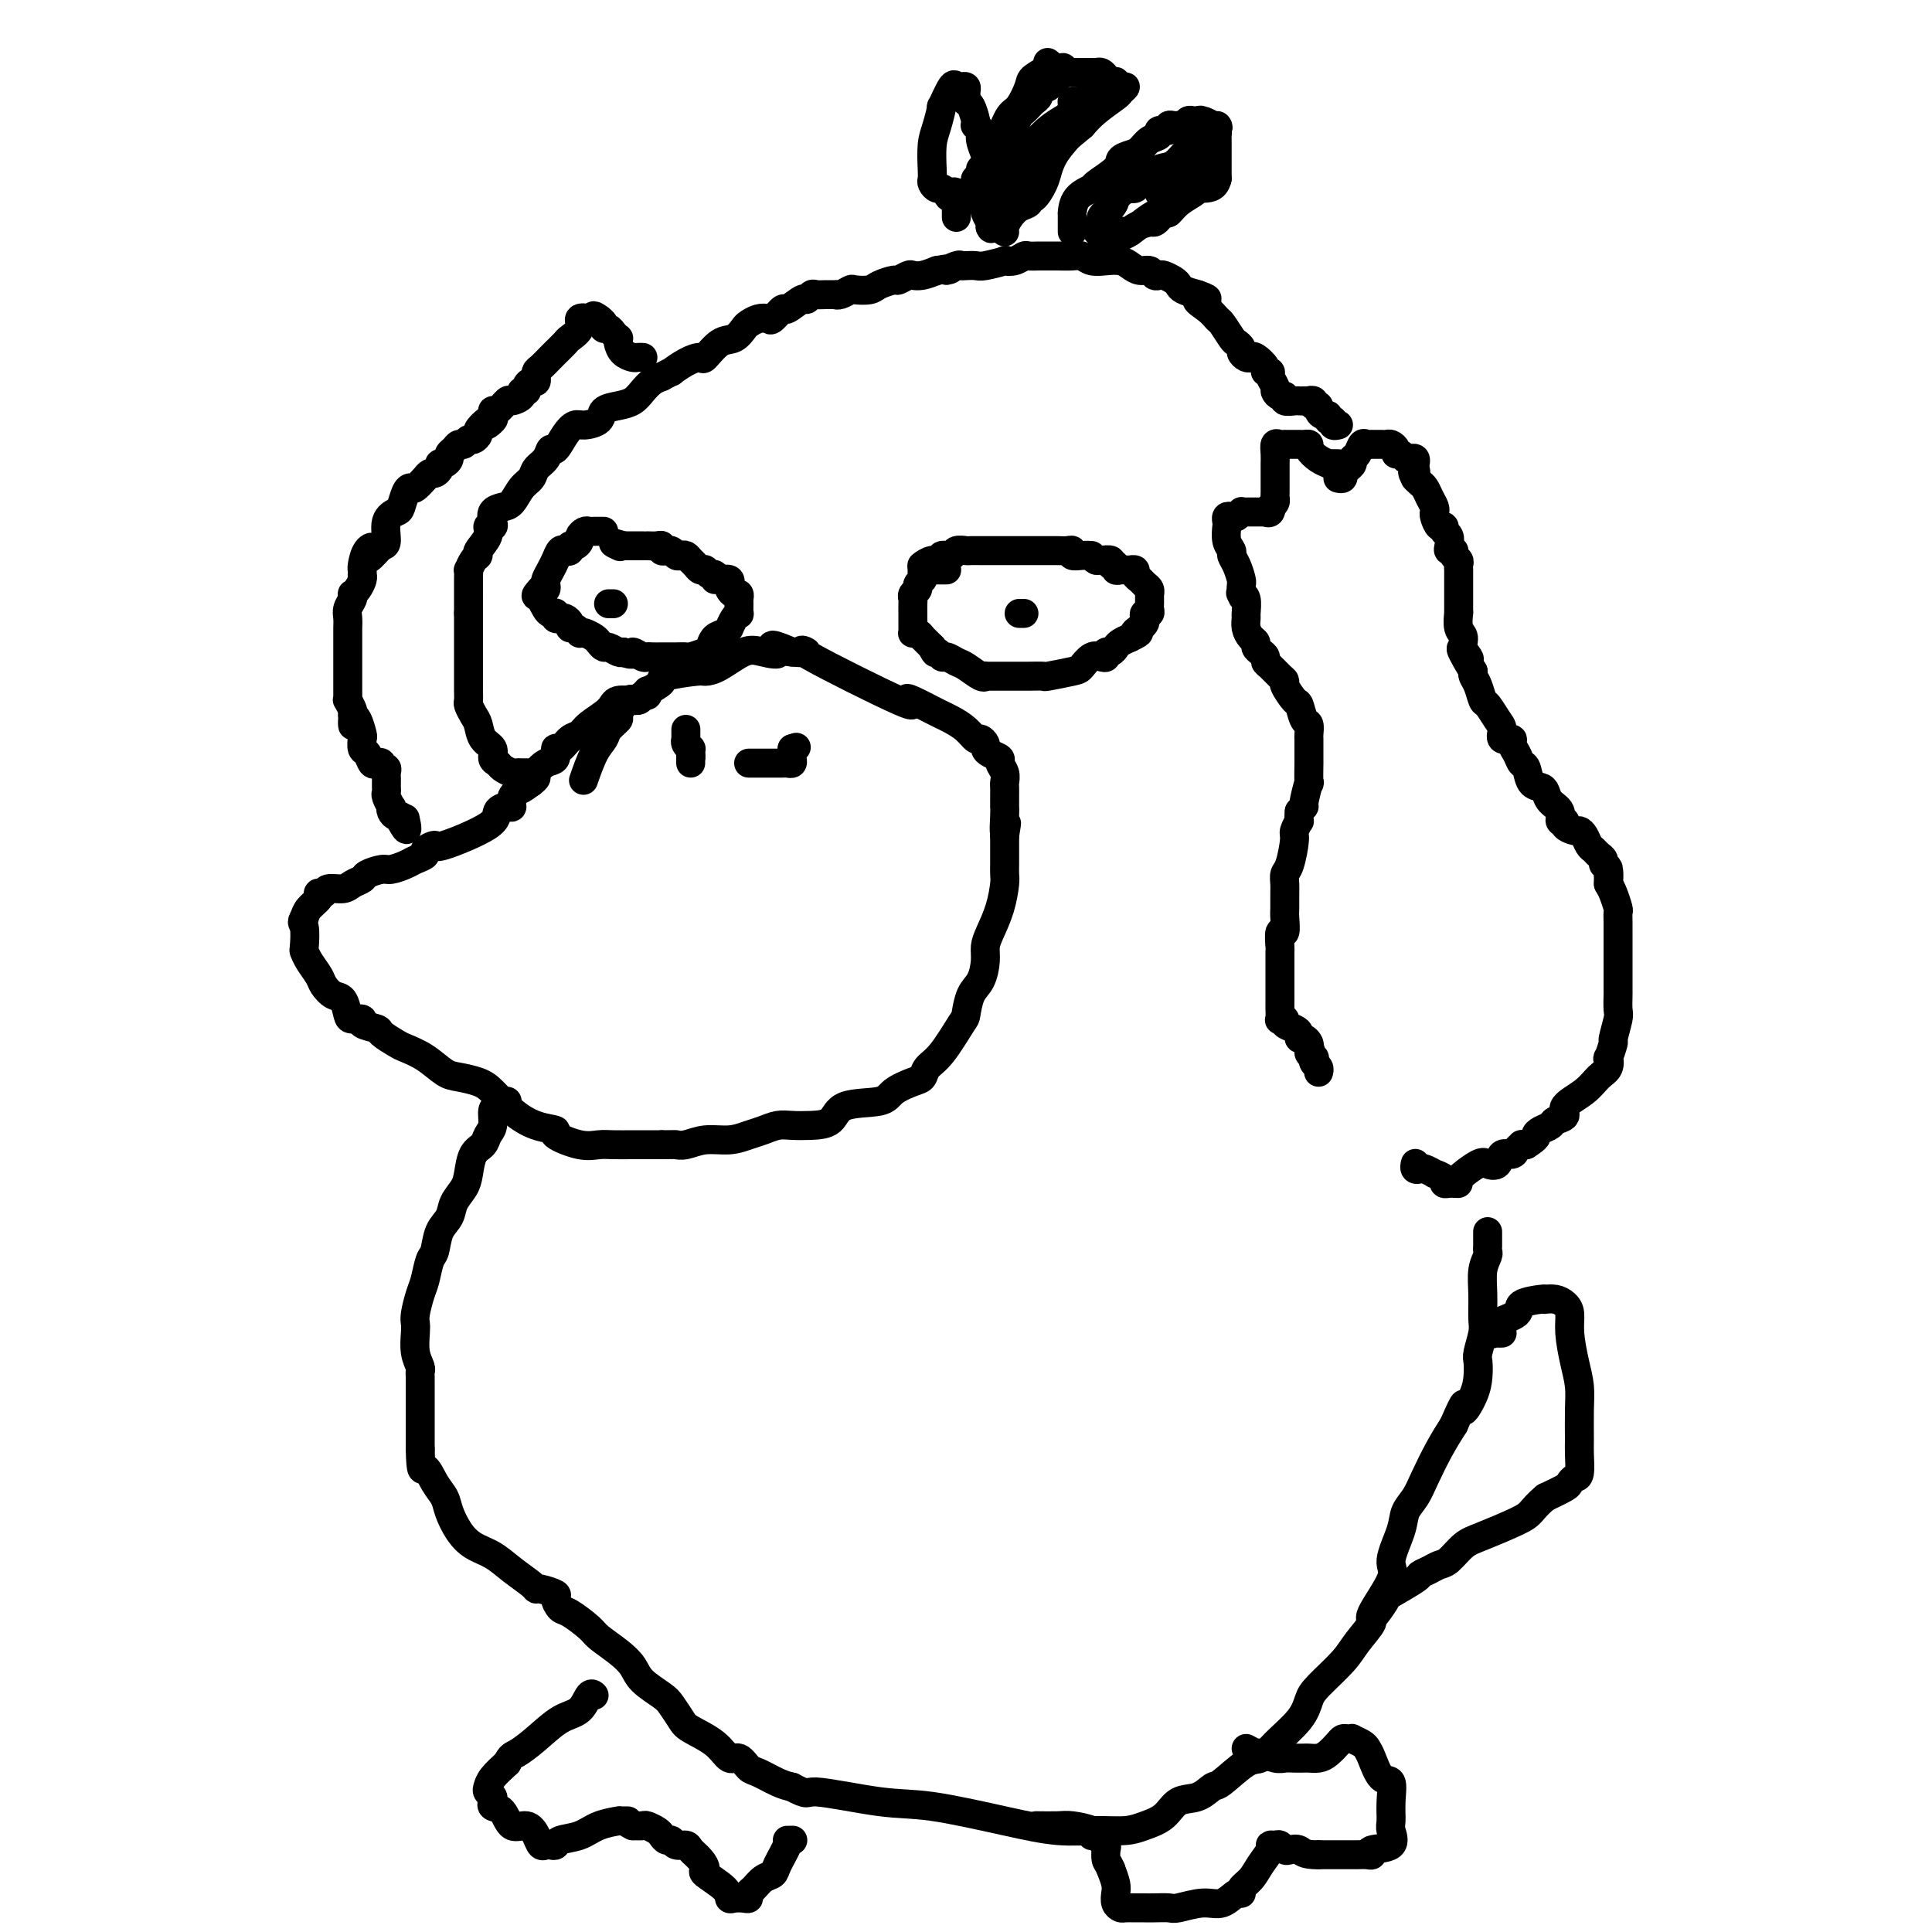 <svg viewBox='0 0 400 400' version='1.1' xmlns='http://www.w3.org/2000/svg' xmlns:xlink='http://www.w3.org/1999/xlink'><g fill='none' stroke='#000000' stroke-width='6' stroke-linecap='round' stroke-linejoin='round'><path d='M142,151c-0.001,0.311 -0.001,0.622 0,1c0.001,0.378 0.004,0.823 0,1c-0.004,0.177 -0.015,0.085 0,0c0.015,-0.085 0.057,-0.164 0,0c-0.057,0.164 -0.211,0.570 0,1c0.211,0.430 0.788,0.885 1,1c0.212,0.115 0.061,-0.110 0,0c-0.061,0.110 -0.030,0.555 0,1'/><path d='M143,156c0.155,1.016 0.041,1.056 0,1c-0.041,-0.056 -0.011,-0.207 0,0c0.011,0.207 0.003,0.774 0,1c-0.003,0.226 -0.002,0.113 0,0'/><path d='M155,158c0.651,-0.000 1.302,-0.000 2,0c0.698,0.000 1.444,0.000 2,0c0.556,-0.000 0.922,-0.000 1,0c0.078,0.000 -0.133,0.001 0,0c0.133,-0.001 0.610,-0.003 1,0c0.390,0.003 0.693,0.012 1,0c0.307,-0.012 0.618,-0.045 1,0c0.382,0.045 0.834,0.167 1,0c0.166,-0.167 0.045,-0.622 0,-1c-0.045,-0.378 -0.013,-0.679 0,-1c0.013,-0.321 0.006,-0.660 0,-1'/><path d='M164,155c1.500,-0.500 0.750,-0.250 0,0'/><path d='M196,118c-0.446,0.000 -0.893,0.000 -1,0c-0.107,-0.000 0.125,-0.001 0,0c-0.125,0.001 -0.608,0.003 -1,0c-0.392,-0.003 -0.692,-0.012 -1,0c-0.308,0.012 -0.622,0.045 -1,0c-0.378,-0.045 -0.818,-0.167 -1,0c-0.182,0.167 -0.105,0.622 0,1c0.105,0.378 0.238,0.679 0,1c-0.238,0.321 -0.848,0.662 -1,1c-0.152,0.338 0.156,0.673 0,1c-0.156,0.327 -0.774,0.647 -1,1c-0.226,0.353 -0.061,0.739 0,1c0.061,0.261 0.016,0.399 0,1c-0.016,0.601 -0.004,1.666 0,2c0.004,0.334 0.001,-0.065 0,0c-0.001,0.065 -0.001,0.592 0,1c0.001,0.408 0.003,0.697 0,1c-0.003,0.303 -0.011,0.621 0,1c0.011,0.379 0.041,0.819 0,1c-0.041,0.181 -0.152,0.104 0,0c0.152,-0.104 0.565,-0.235 1,0c0.435,0.235 0.890,0.836 1,1c0.110,0.164 -0.124,-0.110 0,0c0.124,0.110 0.607,0.603 1,1c0.393,0.397 0.697,0.699 1,1'/><path d='M193,134c0.794,1.864 0.778,1.023 1,1c0.222,-0.023 0.683,0.772 1,1c0.317,0.228 0.492,-0.111 1,0c0.508,0.111 1.351,0.671 2,1c0.649,0.329 1.105,0.428 2,1c0.895,0.572 2.229,1.617 3,2c0.771,0.383 0.979,0.103 1,0c0.021,-0.103 -0.146,-0.027 0,0c0.146,0.027 0.606,0.007 1,0c0.394,-0.007 0.723,-0.002 1,0c0.277,0.002 0.502,0.000 1,0c0.498,-0.000 1.267,0.001 2,0c0.733,-0.001 1.429,-0.004 2,0c0.571,0.004 1.017,0.013 2,0c0.983,-0.013 2.504,-0.049 3,0c0.496,0.049 -0.032,0.185 1,0c1.032,-0.185 3.626,-0.689 5,-1c1.374,-0.311 1.530,-0.427 2,-1c0.470,-0.573 1.253,-1.603 2,-2c0.747,-0.397 1.457,-0.162 2,0c0.543,0.162 0.918,0.251 1,0c0.082,-0.251 -0.130,-0.841 0,-1c0.130,-0.159 0.602,0.112 1,0c0.398,-0.112 0.723,-0.607 1,-1c0.277,-0.393 0.508,-0.684 1,-1c0.492,-0.316 1.246,-0.658 2,-1'/><path d='M234,132c2.966,-1.417 1.382,-0.958 1,-1c-0.382,-0.042 0.437,-0.585 1,-1c0.563,-0.415 0.869,-0.703 1,-1c0.131,-0.297 0.088,-0.605 0,-1c-0.088,-0.395 -0.220,-0.879 0,-1c0.220,-0.121 0.791,0.121 1,0c0.209,-0.121 0.056,-0.606 0,-1c-0.056,-0.394 -0.014,-0.697 0,-1c0.014,-0.303 0.001,-0.606 0,-1c-0.001,-0.394 0.011,-0.879 0,-1c-0.011,-0.121 -0.046,0.123 0,0c0.046,-0.123 0.171,-0.611 0,-1c-0.171,-0.389 -0.638,-0.679 -1,-1c-0.362,-0.321 -0.618,-0.675 -1,-1c-0.382,-0.325 -0.890,-0.623 -1,-1c-0.110,-0.377 0.178,-0.833 0,-1c-0.178,-0.167 -0.822,-0.044 -1,0c-0.178,0.044 0.111,0.008 0,0c-0.111,-0.008 -0.623,0.013 -1,0c-0.377,-0.013 -0.621,-0.060 -1,0c-0.379,0.060 -0.893,0.226 -1,0c-0.107,-0.226 0.192,-0.845 0,-1c-0.192,-0.155 -0.876,0.154 -1,0c-0.124,-0.154 0.313,-0.772 0,-1c-0.313,-0.228 -1.375,-0.065 -2,0c-0.625,0.065 -0.812,0.033 -1,0'/><path d='M227,116c-1.685,-0.996 -0.899,-0.985 -1,-1c-0.101,-0.015 -1.091,-0.057 -2,0c-0.909,0.057 -1.738,0.211 -2,0c-0.262,-0.211 0.043,-0.789 0,-1c-0.043,-0.211 -0.434,-0.057 -1,0c-0.566,0.057 -1.306,0.015 -2,0c-0.694,-0.015 -1.341,-0.004 -2,0c-0.659,0.004 -1.328,0.001 -2,0c-0.672,-0.001 -1.345,-0.000 -2,0c-0.655,0.000 -1.292,0.000 -2,0c-0.708,-0.000 -1.488,0.000 -2,0c-0.512,-0.000 -0.757,-0.000 -1,0c-0.243,0.000 -0.484,0.000 -1,0c-0.516,-0.000 -1.308,-0.001 -2,0c-0.692,0.001 -1.283,0.004 -2,0c-0.717,-0.004 -1.559,-0.016 -2,0c-0.441,0.016 -0.481,0.061 -1,0c-0.519,-0.061 -1.518,-0.228 -2,0c-0.482,0.228 -0.448,0.849 -1,1c-0.552,0.151 -1.689,-0.170 -2,0c-0.311,0.170 0.204,0.830 0,1c-0.204,0.170 -1.127,-0.150 -2,0c-0.873,0.150 -1.697,0.771 -2,1c-0.303,0.229 -0.087,0.065 0,0c0.087,-0.065 0.043,-0.033 0,0'/><path d='M211,127c0.417,0.000 0.833,0.000 1,0c0.167,0.000 0.083,0.000 0,0'/><path d='M125,110c-0.446,-0.000 -0.893,-0.001 -1,0c-0.107,0.001 0.125,0.003 0,0c-0.125,-0.003 -0.607,-0.012 -1,0c-0.393,0.012 -0.696,0.046 -1,0c-0.304,-0.046 -0.607,-0.171 -1,0c-0.393,0.171 -0.875,0.638 -1,1c-0.125,0.362 0.107,0.619 0,1c-0.107,0.381 -0.553,0.885 -1,1c-0.447,0.115 -0.893,-0.159 -1,0c-0.107,0.159 0.126,0.752 0,1c-0.126,0.248 -0.612,0.150 -1,0c-0.388,-0.150 -0.679,-0.353 -1,0c-0.321,0.353 -0.674,1.261 -1,2c-0.326,0.739 -0.626,1.308 -1,2c-0.374,0.692 -0.822,1.505 -1,2c-0.178,0.495 -0.086,0.672 0,1c0.086,0.328 0.168,0.808 0,1c-0.168,0.192 -0.584,0.096 -1,0'/><path d='M112,122c-2.015,2.092 -0.551,1.321 0,1c0.551,-0.321 0.190,-0.191 0,0c-0.190,0.191 -0.209,0.444 0,1c0.209,0.556 0.645,1.416 1,2c0.355,0.584 0.630,0.892 1,1c0.370,0.108 0.834,0.015 1,0c0.166,-0.015 0.033,0.048 0,0c-0.033,-0.048 0.034,-0.206 0,0c-0.034,0.206 -0.167,0.777 0,1c0.167,0.223 0.636,0.097 1,0c0.364,-0.097 0.623,-0.166 1,0c0.377,0.166 0.871,0.566 1,1c0.129,0.434 -0.107,0.900 0,1c0.107,0.100 0.557,-0.166 1,0c0.443,0.166 0.878,0.765 1,1c0.122,0.235 -0.069,0.105 0,0c0.069,-0.105 0.399,-0.187 1,0c0.601,0.187 1.474,0.642 2,1c0.526,0.358 0.704,0.618 1,1c0.296,0.382 0.708,0.886 1,1c0.292,0.114 0.463,-0.162 1,0c0.537,0.162 1.439,0.760 2,1c0.561,0.240 0.780,0.120 1,0'/><path d='M129,135c2.511,1.022 1.790,0.078 2,0c0.210,-0.078 1.351,0.711 2,1c0.649,0.289 0.806,0.077 1,0c0.194,-0.077 0.423,-0.021 1,0c0.577,0.021 1.500,0.006 2,0c0.500,-0.006 0.575,-0.005 1,0c0.425,0.005 1.199,0.013 2,0c0.801,-0.013 1.628,-0.049 2,0c0.372,0.049 0.288,0.182 1,0c0.712,-0.182 2.219,-0.680 3,-1c0.781,-0.320 0.835,-0.462 1,-1c0.165,-0.538 0.439,-1.471 1,-2c0.561,-0.529 1.408,-0.654 2,-1c0.592,-0.346 0.929,-0.914 1,-1c0.071,-0.086 -0.125,0.310 0,0c0.125,-0.310 0.569,-1.326 1,-2c0.431,-0.674 0.848,-1.008 1,-1c0.152,0.008 0.038,0.357 0,0c-0.038,-0.357 0.000,-1.419 0,-2c-0.000,-0.581 -0.039,-0.680 0,-1c0.039,-0.320 0.156,-0.860 0,-1c-0.156,-0.140 -0.583,0.120 -1,0c-0.417,-0.120 -0.823,-0.620 -1,-1c-0.177,-0.380 -0.125,-0.641 0,-1c0.125,-0.359 0.321,-0.817 0,-1c-0.321,-0.183 -1.161,-0.092 -2,0'/><path d='M149,120c-0.857,-1.018 -1.000,-0.062 -1,0c0.000,0.062 0.145,-0.768 0,-1c-0.145,-0.232 -0.578,0.135 -1,0c-0.422,-0.135 -0.834,-0.771 -1,-1c-0.166,-0.229 -0.086,-0.050 0,0c0.086,0.050 0.178,-0.029 0,0c-0.178,0.029 -0.625,0.165 -1,0c-0.375,-0.165 -0.678,-0.632 -1,-1c-0.322,-0.368 -0.663,-0.638 -1,-1c-0.337,-0.362 -0.669,-0.815 -1,-1c-0.331,-0.185 -0.662,-0.102 -1,0c-0.338,0.102 -0.683,0.225 -1,0c-0.317,-0.225 -0.606,-0.796 -1,-1c-0.394,-0.204 -0.892,-0.041 -1,0c-0.108,0.041 0.175,-0.042 0,0c-0.175,0.042 -0.808,0.207 -1,0c-0.192,-0.207 0.055,-0.788 0,-1c-0.055,-0.212 -0.414,-0.057 -1,0c-0.586,0.057 -1.400,0.015 -2,0c-0.600,-0.015 -0.987,-0.004 -1,0c-0.013,0.004 0.347,0.001 0,0c-0.347,-0.001 -1.401,-0.000 -2,0c-0.599,0.000 -0.743,0.000 -1,0c-0.257,-0.000 -0.629,-0.000 -1,0'/><path d='M129,113c-3.333,-1.089 -1.667,-0.311 -1,0c0.667,0.311 0.333,0.156 0,0'/><path d='M126,125c0.417,0.000 0.833,0.000 1,0c0.167,0.000 0.083,0.000 0,0'/><path d='M133,74c0.097,0.004 0.194,0.009 0,0c-0.194,-0.009 -0.679,-0.031 -1,0c-0.321,0.031 -0.477,0.114 -1,0c-0.523,-0.114 -1.411,-0.426 -2,-1c-0.589,-0.574 -0.878,-1.412 -1,-2c-0.122,-0.588 -0.075,-0.927 0,-1c0.075,-0.073 0.179,0.121 0,0c-0.179,-0.121 -0.640,-0.558 -1,-1c-0.360,-0.442 -0.618,-0.889 -1,-1c-0.382,-0.111 -0.887,0.114 -1,0c-0.113,-0.114 0.166,-0.567 0,-1c-0.166,-0.433 -0.775,-0.847 -1,-1c-0.225,-0.153 -0.064,-0.044 0,0c0.064,0.044 0.032,0.022 0,0'/><path d='M124,66c-1.593,-1.244 -1.075,-0.354 -1,0c0.075,0.354 -0.293,0.174 -1,0c-0.707,-0.174 -1.751,-0.341 -2,0c-0.249,0.341 0.299,1.189 0,2c-0.299,0.811 -1.446,1.583 -2,2c-0.554,0.417 -0.516,0.479 -1,1c-0.484,0.521 -1.488,1.503 -2,2c-0.512,0.497 -0.530,0.510 -1,1c-0.470,0.490 -1.393,1.456 -2,2c-0.607,0.544 -0.897,0.667 -1,1c-0.103,0.333 -0.018,0.877 0,1c0.018,0.123 -0.033,-0.173 0,0c0.033,0.173 0.148,0.816 0,1c-0.148,0.184 -0.560,-0.092 -1,0c-0.440,0.092 -0.910,0.551 -1,1c-0.090,0.449 0.198,0.889 0,1c-0.198,0.111 -0.883,-0.106 -1,0c-0.117,0.106 0.333,0.535 0,1c-0.333,0.465 -1.448,0.965 -2,1c-0.552,0.035 -0.540,-0.397 -1,0c-0.460,0.397 -1.391,1.622 -2,2c-0.609,0.378 -0.895,-0.090 -1,0c-0.105,0.090 -0.030,0.740 0,1c0.030,0.260 0.015,0.130 0,0'/><path d='M102,86c-2.757,3.350 -0.651,1.725 0,1c0.651,-0.725 -0.154,-0.549 -1,0c-0.846,0.549 -1.732,1.472 -2,2c-0.268,0.528 0.083,0.663 0,1c-0.083,0.337 -0.599,0.878 -1,1c-0.401,0.122 -0.686,-0.174 -1,0c-0.314,0.174 -0.658,0.820 -1,1c-0.342,0.180 -0.683,-0.105 -1,0c-0.317,0.105 -0.611,0.602 -1,1c-0.389,0.398 -0.874,0.698 -1,1c-0.126,0.302 0.107,0.607 0,1c-0.107,0.393 -0.553,0.875 -1,1c-0.447,0.125 -0.895,-0.106 -1,0c-0.105,0.106 0.131,0.548 0,1c-0.131,0.452 -0.630,0.913 -1,1c-0.370,0.087 -0.610,-0.201 -1,0c-0.390,0.201 -0.931,0.892 -1,1c-0.069,0.108 0.332,-0.367 0,0c-0.332,0.367 -1.397,1.575 -2,2c-0.603,0.425 -0.744,0.065 -1,0c-0.256,-0.065 -0.628,0.165 -1,1c-0.372,0.835 -0.743,2.276 -1,3c-0.257,0.724 -0.399,0.730 -1,1c-0.601,0.270 -1.662,0.803 -2,2c-0.338,1.197 0.046,3.056 0,4c-0.046,0.944 -0.523,0.972 -1,1'/><path d='M79,113c-3.967,4.448 -2.383,2.066 -2,1c0.383,-1.066 -0.433,-0.818 -1,0c-0.567,0.818 -0.884,2.204 -1,3c-0.116,0.796 -0.030,1.000 0,1c0.030,0.000 0.005,-0.204 0,0c-0.005,0.204 0.009,0.815 0,1c-0.009,0.185 -0.041,-0.056 0,0c0.041,0.056 0.156,0.410 0,1c-0.156,0.590 -0.581,1.418 -1,2c-0.419,0.582 -0.830,0.918 -1,1c-0.170,0.082 -0.098,-0.091 0,0c0.098,0.091 0.222,0.445 0,1c-0.222,0.555 -0.792,1.311 -1,2c-0.208,0.689 -0.056,1.311 0,2c0.056,0.689 0.015,1.445 0,2c-0.015,0.555 -0.004,0.908 0,1c0.004,0.092 0.001,-0.078 0,0c-0.001,0.078 -0.000,0.405 0,1c0.000,0.595 0.000,1.460 0,2c-0.000,0.540 -0.000,0.757 0,1c0.000,0.243 0.000,0.513 0,1c-0.000,0.487 0.000,1.190 0,2c-0.000,0.810 -0.000,1.726 0,2c0.000,0.274 0.000,-0.094 0,0c-0.000,0.094 -0.001,0.650 0,1c0.001,0.350 0.004,0.493 0,1c-0.004,0.507 -0.015,1.379 0,2c0.015,0.621 0.056,0.991 0,1c-0.056,0.009 -0.207,-0.344 0,0c0.207,0.344 0.774,1.384 1,2c0.226,0.616 0.113,0.808 0,1'/><path d='M73,148c0.110,3.677 -0.115,1.868 0,1c0.115,-0.868 0.570,-0.795 1,0c0.430,0.795 0.836,2.311 1,3c0.164,0.689 0.085,0.549 0,1c-0.085,0.451 -0.176,1.493 0,2c0.176,0.507 0.621,0.480 1,1c0.379,0.520 0.694,1.589 1,2c0.306,0.411 0.604,0.166 1,0c0.396,-0.166 0.891,-0.252 1,0c0.109,0.252 -0.167,0.842 0,1c0.167,0.158 0.777,-0.116 1,0c0.223,0.116 0.060,0.622 0,1c-0.060,0.378 -0.016,0.626 0,1c0.016,0.374 0.003,0.872 0,1c-0.003,0.128 0.003,-0.116 0,0c-0.003,0.116 -0.015,0.591 0,1c0.015,0.409 0.056,0.753 0,1c-0.056,0.247 -0.208,0.396 0,1c0.208,0.604 0.778,1.664 1,2c0.222,0.336 0.098,-0.051 0,0c-0.098,0.051 -0.171,0.539 0,1c0.171,0.461 0.584,0.893 1,1c0.416,0.107 0.833,-0.112 1,0c0.167,0.112 0.083,0.556 0,1'/><path d='M83,170c1.774,3.419 1.207,0.968 1,0c-0.207,-0.968 -0.056,-0.453 0,0c0.056,0.453 0.016,0.844 0,1c-0.016,0.156 -0.008,0.078 0,0'/><path d='M110,160c-0.748,0.006 -1.495,0.013 -2,0c-0.505,-0.013 -0.766,-0.044 -1,0c-0.234,0.044 -0.439,0.163 -1,0c-0.561,-0.163 -1.478,-0.609 -2,-1c-0.522,-0.391 -0.651,-0.727 -1,-1c-0.349,-0.273 -0.919,-0.481 -1,-1c-0.081,-0.519 0.328,-1.347 0,-2c-0.328,-0.653 -1.394,-1.130 -2,-2c-0.606,-0.870 -0.751,-2.134 -1,-3c-0.249,-0.866 -0.603,-1.335 -1,-2c-0.397,-0.665 -0.839,-1.526 -1,-2c-0.161,-0.474 -0.043,-0.561 0,-1c0.043,-0.439 0.012,-1.230 0,-2c-0.012,-0.770 -0.003,-1.521 0,-2c0.003,-0.479 0.001,-0.688 0,-1c-0.001,-0.312 -0.000,-0.727 0,-1c0.000,-0.273 0.000,-0.405 0,-1c-0.000,-0.595 -0.000,-1.655 0,-2c0.000,-0.345 0.000,0.025 0,0c-0.000,-0.025 -0.000,-0.444 0,-1c0.000,-0.556 0.000,-1.248 0,-2c-0.000,-0.752 -0.000,-1.562 0,-2c0.000,-0.438 0.000,-0.502 0,-1c-0.000,-0.498 -0.000,-1.428 0,-2c0.000,-0.572 0.000,-0.786 0,-1'/><path d='M97,127c-0.000,-3.598 -0.001,-3.092 0,-3c0.001,0.092 0.003,-0.231 0,-1c-0.003,-0.769 -0.011,-1.985 0,-3c0.011,-1.015 0.039,-1.828 0,-2c-0.039,-0.172 -0.146,0.299 0,0c0.146,-0.299 0.546,-1.366 1,-2c0.454,-0.634 0.962,-0.835 1,-1c0.038,-0.165 -0.396,-0.295 0,-1c0.396,-0.705 1.621,-1.985 2,-3c0.379,-1.015 -0.089,-1.764 0,-2c0.089,-0.236 0.734,0.041 1,0c0.266,-0.041 0.154,-0.399 0,-1c-0.154,-0.601 -0.350,-1.445 0,-2c0.350,-0.555 1.244,-0.820 2,-1c0.756,-0.180 1.372,-0.274 2,-1c0.628,-0.726 1.268,-2.084 2,-3c0.732,-0.916 1.557,-1.392 2,-2c0.443,-0.608 0.503,-1.349 1,-2c0.497,-0.651 1.432,-1.212 2,-2c0.568,-0.788 0.770,-1.804 1,-2c0.230,-0.196 0.489,0.429 1,0c0.511,-0.429 1.273,-1.911 2,-3c0.727,-1.089 1.419,-1.783 2,-2c0.581,-0.217 1.051,0.045 2,0c0.949,-0.045 2.376,-0.396 3,-1c0.624,-0.604 0.446,-1.461 1,-2c0.554,-0.539 1.839,-0.760 3,-1c1.161,-0.240 2.198,-0.497 3,-1c0.802,-0.503 1.370,-1.251 2,-2c0.630,-0.749 1.323,-1.500 2,-2c0.677,-0.500 1.339,-0.750 2,-1'/><path d='M137,78c3.103,-1.672 1.859,-0.851 2,-1c0.141,-0.149 1.665,-1.268 3,-2c1.335,-0.732 2.480,-1.079 3,-1c0.520,0.079 0.415,0.582 1,0c0.585,-0.582 1.861,-2.251 3,-3c1.139,-0.749 2.140,-0.580 3,-1c0.860,-0.420 1.577,-1.431 2,-2c0.423,-0.569 0.551,-0.696 1,-1c0.449,-0.304 1.217,-0.783 2,-1c0.783,-0.217 1.579,-0.171 2,0c0.421,0.171 0.466,0.467 1,0c0.534,-0.467 1.558,-1.698 2,-2c0.442,-0.302 0.303,0.326 1,0c0.697,-0.326 2.231,-1.604 3,-2c0.769,-0.396 0.774,0.090 1,0c0.226,-0.090 0.673,-0.756 1,-1c0.327,-0.244 0.534,-0.064 1,0c0.466,0.064 1.190,0.013 2,0c0.810,-0.013 1.707,0.010 2,0c0.293,-0.010 -0.016,-0.055 0,0c0.016,0.055 0.359,0.208 1,0c0.641,-0.208 1.580,-0.778 2,-1c0.420,-0.222 0.321,-0.097 1,0c0.679,0.097 2.136,0.166 3,0c0.864,-0.166 1.134,-0.566 2,-1c0.866,-0.434 2.328,-0.900 3,-1c0.672,-0.100 0.553,0.167 1,0c0.447,-0.167 1.460,-0.766 2,-1c0.540,-0.234 0.607,-0.101 1,0c0.393,0.101 1.112,0.172 2,0c0.888,-0.172 1.944,-0.586 3,-1'/><path d='M194,56c4.677,-0.868 2.370,-0.037 2,0c-0.370,0.037 1.197,-0.721 2,-1c0.803,-0.279 0.844,-0.078 1,0c0.156,0.078 0.429,0.035 1,0c0.571,-0.035 1.441,-0.061 2,0c0.559,0.061 0.808,0.209 2,0c1.192,-0.209 3.326,-0.774 4,-1c0.674,-0.226 -0.114,-0.113 0,0c0.114,0.113 1.130,0.226 2,0c0.870,-0.226 1.595,-0.793 2,-1c0.405,-0.207 0.492,-0.056 1,0c0.508,0.056 1.438,0.015 2,0c0.562,-0.015 0.755,-0.005 1,0c0.245,0.005 0.540,0.005 1,0c0.460,-0.005 1.085,-0.015 2,0c0.915,0.015 2.122,0.056 3,0c0.878,-0.056 1.429,-0.208 2,0c0.571,0.208 1.164,0.778 2,1c0.836,0.222 1.915,0.097 3,0c1.085,-0.097 2.174,-0.166 3,0c0.826,0.166 1.387,0.566 2,1c0.613,0.434 1.276,0.900 2,1c0.724,0.100 1.507,-0.166 2,0c0.493,0.166 0.696,0.766 1,1c0.304,0.234 0.710,0.104 1,0c0.290,-0.104 0.464,-0.183 1,0c0.536,0.183 1.432,0.626 2,1c0.568,0.374 0.807,0.678 1,1c0.193,0.322 0.341,0.664 1,1c0.659,0.336 1.830,0.668 3,1'/><path d='M248,61c3.931,1.374 0.759,0.810 0,1c-0.759,0.190 0.896,1.136 2,2c1.104,0.864 1.659,1.646 2,2c0.341,0.354 0.469,0.280 1,1c0.531,0.720 1.466,2.235 2,3c0.534,0.765 0.668,0.780 1,1c0.332,0.220 0.861,0.646 1,1c0.139,0.354 -0.113,0.637 0,1c0.113,0.363 0.589,0.805 1,1c0.411,0.195 0.755,0.143 1,0c0.245,-0.143 0.390,-0.376 1,0c0.610,0.376 1.684,1.361 2,2c0.316,0.639 -0.126,0.930 0,1c0.126,0.070 0.821,-0.082 1,0c0.179,0.082 -0.158,0.399 0,1c0.158,0.601 0.811,1.485 1,2c0.189,0.515 -0.086,0.660 0,1c0.086,0.340 0.534,0.876 1,1c0.466,0.124 0.951,-0.163 1,0c0.049,0.163 -0.338,0.776 0,1c0.338,0.224 1.400,0.060 2,0c0.600,-0.060 0.739,-0.016 1,0c0.261,0.016 0.646,0.005 1,0c0.354,-0.005 0.677,-0.002 1,0'/><path d='M271,83c0.708,0.172 -0.021,0.101 0,0c0.021,-0.101 0.793,-0.233 1,0c0.207,0.233 -0.151,0.832 0,1c0.151,0.168 0.810,-0.095 1,0c0.190,0.095 -0.089,0.546 0,1c0.089,0.454 0.545,0.910 1,1c0.455,0.090 0.910,-0.186 1,0c0.090,0.186 -0.186,0.834 0,1c0.186,0.166 0.833,-0.151 1,0c0.167,0.151 -0.147,0.772 0,1c0.147,0.228 0.756,0.065 1,0c0.244,-0.065 0.122,-0.033 0,0'/><path d='M277,96c-0.298,0.004 -0.595,0.009 -1,0c-0.405,-0.009 -0.917,-0.031 -1,0c-0.083,0.031 0.262,0.113 0,0c-0.262,-0.113 -1.131,-0.423 -2,-1c-0.869,-0.577 -1.739,-1.423 -2,-2c-0.261,-0.577 0.085,-0.887 0,-1c-0.085,-0.113 -0.601,-0.030 -1,0c-0.399,0.030 -0.681,0.008 -1,0c-0.319,-0.008 -0.677,-0.002 -1,0c-0.323,0.002 -0.612,-0.001 -1,0c-0.388,0.001 -0.874,0.006 -1,0c-0.126,-0.006 0.110,-0.022 0,0c-0.110,0.022 -0.565,0.084 -1,0c-0.435,-0.084 -0.849,-0.313 -1,0c-0.151,0.313 -0.041,1.169 0,2c0.041,0.831 0.011,1.637 0,2c-0.011,0.363 -0.003,0.282 0,1c0.003,0.718 0.002,2.234 0,3c-0.002,0.766 -0.003,0.783 0,1c0.003,0.217 0.011,0.636 0,1c-0.011,0.364 -0.041,0.675 0,1c0.041,0.325 0.155,0.664 0,1c-0.155,0.336 -0.577,0.668 -1,1'/><path d='M263,105c-0.327,1.950 -0.143,0.326 0,0c0.143,-0.326 0.247,0.645 0,1c-0.247,0.355 -0.843,0.095 -1,0c-0.157,-0.095 0.126,-0.025 0,0c-0.126,0.025 -0.660,0.006 -1,0c-0.340,-0.006 -0.486,0.002 -1,0c-0.514,-0.002 -1.394,-0.014 -2,0c-0.606,0.014 -0.937,0.055 -1,0c-0.063,-0.055 0.141,-0.208 0,0c-0.141,0.208 -0.626,0.775 -1,1c-0.374,0.225 -0.637,0.108 -1,0c-0.363,-0.108 -0.825,-0.208 -1,0c-0.175,0.208 -0.062,0.724 0,1c0.062,0.276 0.072,0.313 0,1c-0.072,0.687 -0.226,2.023 0,3c0.226,0.977 0.831,1.596 1,2c0.169,0.404 -0.098,0.595 0,1c0.098,0.405 0.562,1.026 1,2c0.438,0.974 0.849,2.301 1,3c0.151,0.699 0.043,0.771 0,1c-0.043,0.229 -0.022,0.614 0,1'/><path d='M257,122c0.480,2.551 0.181,1.428 0,1c-0.181,-0.428 -0.246,-0.162 0,0c0.246,0.162 0.801,0.218 1,1c0.199,0.782 0.043,2.289 0,3c-0.043,0.711 0.026,0.624 0,1c-0.026,0.376 -0.148,1.214 0,2c0.148,0.786 0.565,1.520 1,2c0.435,0.480 0.886,0.706 1,1c0.114,0.294 -0.111,0.655 0,1c0.111,0.345 0.558,0.673 1,1c0.442,0.327 0.879,0.651 1,1c0.121,0.349 -0.075,0.721 0,1c0.075,0.279 0.419,0.464 1,1c0.581,0.536 1.398,1.423 2,2c0.602,0.577 0.987,0.845 1,1c0.013,0.155 -0.347,0.197 0,1c0.347,0.803 1.399,2.366 2,3c0.601,0.634 0.749,0.340 1,1c0.251,0.660 0.603,2.275 1,3c0.397,0.725 0.838,0.560 1,1c0.162,0.440 0.043,1.486 0,2c-0.043,0.514 -0.012,0.498 0,1c0.012,0.502 0.003,1.524 0,2c-0.003,0.476 0.000,0.407 0,1c-0.000,0.593 -0.004,1.847 0,2c0.004,0.153 0.016,-0.797 0,0c-0.016,0.797 -0.060,3.341 0,4c0.060,0.659 0.222,-0.566 0,0c-0.222,0.566 -0.829,2.921 -1,4c-0.171,1.079 0.094,0.880 0,1c-0.094,0.120 -0.547,0.560 -1,1'/><path d='M269,168c-0.246,2.819 0.141,1.868 0,2c-0.141,0.132 -0.808,1.348 -1,2c-0.192,0.652 0.092,0.740 0,2c-0.092,1.260 -0.561,3.693 -1,5c-0.439,1.307 -0.850,1.489 -1,2c-0.150,0.511 -0.039,1.350 0,2c0.039,0.650 0.007,1.110 0,2c-0.007,0.890 0.012,2.211 0,3c-0.012,0.789 -0.056,1.046 0,2c0.056,0.954 0.211,2.606 0,3c-0.211,0.394 -0.789,-0.469 -1,0c-0.211,0.469 -0.057,2.272 0,3c0.057,0.728 0.015,0.383 0,1c-0.015,0.617 -0.004,2.198 0,3c0.004,0.802 0.001,0.827 0,1c-0.001,0.173 -0.000,0.493 0,1c0.000,0.507 -0.000,1.199 0,2c0.000,0.801 0.000,1.711 0,2c-0.000,0.289 -0.001,-0.041 0,0c0.001,0.041 0.005,0.455 0,1c-0.005,0.545 -0.017,1.221 0,2c0.017,0.779 0.064,1.662 0,2c-0.064,0.338 -0.237,0.132 0,0c0.237,-0.132 0.886,-0.189 1,0c0.114,0.189 -0.306,0.624 0,1c0.306,0.376 1.340,0.692 2,1c0.660,0.308 0.948,0.607 1,1c0.052,0.393 -0.130,0.878 0,1c0.130,0.122 0.574,-0.121 1,0c0.426,0.121 0.836,0.606 1,1c0.164,0.394 0.082,0.697 0,1'/><path d='M271,217c0.869,1.091 0.040,0.817 0,1c-0.040,0.183 0.707,0.823 1,1c0.293,0.177 0.131,-0.110 0,0c-0.131,0.110 -0.231,0.617 0,1c0.231,0.383 0.793,0.642 1,1c0.207,0.358 0.059,0.817 0,1c-0.059,0.183 -0.030,0.092 0,0'/><path d='M293,241c0.027,-0.111 0.054,-0.222 0,0c-0.054,0.222 -0.188,0.777 0,1c0.188,0.223 0.699,0.115 1,0c0.301,-0.115 0.391,-0.237 1,0c0.609,0.237 1.735,0.834 2,1c0.265,0.166 -0.333,-0.099 0,0c0.333,0.099 1.597,0.563 2,1c0.403,0.437 -0.053,0.848 0,1c0.053,0.152 0.616,0.044 1,0c0.384,-0.044 0.588,-0.023 1,0c0.412,0.023 1.032,0.047 1,0c-0.032,-0.047 -0.714,-0.164 0,-1c0.714,-0.836 2.825,-2.391 4,-3c1.175,-0.609 1.414,-0.271 2,0c0.586,0.271 1.520,0.475 2,0c0.480,-0.475 0.506,-1.630 1,-2c0.494,-0.370 1.456,0.044 2,0c0.544,-0.044 0.672,-0.548 1,-1c0.328,-0.452 0.858,-0.852 1,-1c0.142,-0.148 -0.102,-0.042 0,0c0.102,0.042 0.551,0.021 1,0'/><path d='M316,237c2.589,-1.643 2.061,-1.749 2,-2c-0.061,-0.251 0.344,-0.647 1,-1c0.656,-0.353 1.561,-0.664 2,-1c0.439,-0.336 0.410,-0.699 1,-1c0.590,-0.301 1.798,-0.541 2,-1c0.202,-0.459 -0.601,-1.136 0,-2c0.601,-0.864 2.605,-1.913 4,-3c1.395,-1.087 2.182,-2.212 3,-3c0.818,-0.788 1.668,-1.241 2,-2c0.332,-0.759 0.145,-1.825 0,-2c-0.145,-0.175 -0.249,0.541 0,0c0.249,-0.541 0.851,-2.338 1,-3c0.149,-0.662 -0.156,-0.190 0,-1c0.156,-0.810 0.774,-2.903 1,-4c0.226,-1.097 0.061,-1.199 0,-2c-0.061,-0.801 -0.016,-2.301 0,-3c0.016,-0.699 0.004,-0.595 0,-1c-0.004,-0.405 -0.001,-1.317 0,-2c0.001,-0.683 0.000,-1.138 0,-2c-0.000,-0.862 -0.000,-2.131 0,-3c0.000,-0.869 -0.000,-1.336 0,-2c0.000,-0.664 0.001,-1.524 0,-2c-0.001,-0.476 -0.003,-0.568 0,-1c0.003,-0.432 0.012,-1.204 0,-2c-0.012,-0.796 -0.044,-1.615 0,-2c0.044,-0.385 0.166,-0.334 0,-1c-0.166,-0.666 -0.619,-2.047 -1,-3c-0.381,-0.953 -0.691,-1.476 -1,-2'/><path d='M333,183c-0.017,-5.997 -0.060,-1.988 0,-1c0.060,0.988 0.223,-1.045 0,-2c-0.223,-0.955 -0.833,-0.832 -1,-1c-0.167,-0.168 0.110,-0.626 0,-1c-0.110,-0.374 -0.607,-0.665 -1,-1c-0.393,-0.335 -0.681,-0.716 -1,-1c-0.319,-0.284 -0.668,-0.471 -1,-1c-0.332,-0.529 -0.648,-1.400 -1,-2c-0.352,-0.600 -0.740,-0.930 -1,-1c-0.260,-0.070 -0.394,0.119 -1,0c-0.606,-0.119 -1.686,-0.545 -2,-1c-0.314,-0.455 0.137,-0.937 0,-1c-0.137,-0.063 -0.862,0.295 -1,0c-0.138,-0.295 0.310,-1.243 0,-2c-0.310,-0.757 -1.378,-1.324 -2,-2c-0.622,-0.676 -0.797,-1.462 -1,-2c-0.203,-0.538 -0.435,-0.830 -1,-1c-0.565,-0.170 -1.462,-0.220 -2,-1c-0.538,-0.780 -0.716,-2.290 -1,-3c-0.284,-0.710 -0.672,-0.619 -1,-1c-0.328,-0.381 -0.595,-1.233 -1,-2c-0.405,-0.767 -0.948,-1.450 -1,-2c-0.052,-0.550 0.386,-0.967 0,-1c-0.386,-0.033 -1.595,0.319 -2,0c-0.405,-0.319 -0.006,-1.311 0,-2c0.006,-0.689 -0.380,-1.077 -1,-2c-0.620,-0.923 -1.473,-2.380 -2,-3c-0.527,-0.620 -0.729,-0.403 -1,-1c-0.271,-0.597 -0.611,-2.007 -1,-3c-0.389,-0.993 -0.825,-1.569 -1,-2c-0.175,-0.431 -0.087,-0.715 0,-1'/><path d='M305,139c-4.493,-7.469 -1.726,-4.142 -1,-3c0.726,1.142 -0.590,0.100 -1,-1c-0.410,-1.100 0.086,-2.258 0,-3c-0.086,-0.742 -0.755,-1.067 -1,-2c-0.245,-0.933 -0.066,-2.472 0,-3c0.066,-0.528 0.018,-0.043 0,0c-0.018,0.043 -0.005,-0.354 0,-1c0.005,-0.646 0.001,-1.540 0,-2c-0.001,-0.460 -0.000,-0.487 0,-1c0.000,-0.513 -0.000,-1.514 0,-2c0.000,-0.486 0.001,-0.459 0,-1c-0.001,-0.541 -0.004,-1.650 0,-2c0.004,-0.350 0.016,0.060 0,0c-0.016,-0.060 -0.061,-0.590 0,-1c0.061,-0.410 0.226,-0.700 0,-1c-0.226,-0.300 -0.844,-0.609 -1,-1c-0.156,-0.391 0.150,-0.864 0,-1c-0.150,-0.136 -0.758,0.064 -1,0c-0.242,-0.064 -0.120,-0.394 0,-1c0.120,-0.606 0.239,-1.490 0,-2c-0.239,-0.510 -0.835,-0.648 -1,-1c-0.165,-0.352 0.100,-0.920 0,-1c-0.100,-0.080 -0.566,0.327 -1,0c-0.434,-0.327 -0.837,-1.387 -1,-2c-0.163,-0.613 -0.085,-0.780 0,-1c0.085,-0.220 0.177,-0.493 0,-1c-0.177,-0.507 -0.625,-1.249 -1,-2c-0.375,-0.751 -0.678,-1.510 -1,-2c-0.322,-0.490 -0.663,-0.711 -1,-1c-0.337,-0.289 -0.668,-0.644 -1,-1'/><path d='M293,99c-1.083,-2.040 -0.289,-1.139 0,-1c0.289,0.139 0.075,-0.485 0,-1c-0.075,-0.515 -0.009,-0.922 0,-1c0.009,-0.078 -0.039,0.171 0,0c0.039,-0.171 0.164,-0.763 0,-1c-0.164,-0.237 -0.618,-0.119 -1,0c-0.382,0.119 -0.694,0.238 -1,0c-0.306,-0.238 -0.607,-0.834 -1,-1c-0.393,-0.166 -0.879,0.099 -1,0c-0.121,-0.099 0.123,-0.562 0,-1c-0.123,-0.438 -0.611,-0.849 -1,-1c-0.389,-0.151 -0.678,-0.041 -1,0c-0.322,0.041 -0.678,0.011 -1,0c-0.322,-0.011 -0.611,-0.005 -1,0c-0.389,0.005 -0.877,0.008 -1,0c-0.123,-0.008 0.121,-0.027 0,0c-0.121,0.027 -0.606,0.101 -1,0c-0.394,-0.101 -0.697,-0.378 -1,0c-0.303,0.378 -0.607,1.411 -1,2c-0.393,0.589 -0.875,0.736 -1,1c-0.125,0.264 0.107,0.647 0,1c-0.107,0.353 -0.554,0.677 -1,1'/><path d='M279,97c-0.707,0.939 -0.973,0.788 -1,1c-0.027,0.212 0.185,0.788 0,1c-0.185,0.212 -0.767,0.061 -1,0c-0.233,-0.061 -0.116,-0.030 0,0'/><path d='M222,48c-0.000,-0.330 -0.000,-0.660 0,-1c0.000,-0.340 0.001,-0.689 0,-1c-0.001,-0.311 -0.003,-0.584 0,-1c0.003,-0.416 0.011,-0.974 0,-1c-0.011,-0.026 -0.041,0.481 0,0c0.041,-0.481 0.153,-1.950 1,-3c0.847,-1.050 2.429,-1.682 3,-2c0.571,-0.318 0.131,-0.322 1,-1c0.869,-0.678 3.047,-2.031 4,-3c0.953,-0.969 0.680,-1.555 1,-2c0.320,-0.445 1.232,-0.750 2,-1c0.768,-0.250 1.390,-0.444 2,-1c0.610,-0.556 1.206,-1.473 2,-2c0.794,-0.527 1.785,-0.663 2,-1c0.215,-0.337 -0.345,-0.875 0,-1c0.345,-0.125 1.594,0.162 2,0c0.406,-0.162 -0.032,-0.775 0,-1c0.032,-0.225 0.533,-0.064 1,0c0.467,0.064 0.899,0.031 1,0c0.101,-0.031 -0.128,-0.061 0,0c0.128,0.061 0.611,0.212 1,0c0.389,-0.212 0.682,-0.788 1,-1c0.318,-0.212 0.662,-0.061 1,0c0.338,0.061 0.669,0.030 1,0'/><path d='M248,25c1.205,-0.297 0.218,-0.038 0,0c-0.218,0.038 0.334,-0.144 1,0c0.666,0.144 1.446,0.615 2,1c0.554,0.385 0.880,0.684 1,1c0.120,0.316 0.032,0.648 0,1c-0.032,0.352 -0.009,0.724 0,1c0.009,0.276 0.002,0.456 0,1c-0.002,0.544 -0.001,1.451 0,2c0.001,0.549 0.000,0.738 0,1c-0.000,0.262 -0.000,0.595 0,1c0.000,0.405 0.000,0.882 0,1c-0.000,0.118 -0.000,-0.122 0,0c0.000,0.122 0.000,0.606 0,1c-0.000,0.394 -0.000,0.697 0,1'/><path d='M252,37c-0.444,2.118 -2.055,1.913 -3,2c-0.945,0.087 -1.224,0.468 -2,1c-0.776,0.532 -2.049,1.217 -3,2c-0.951,0.783 -1.579,1.664 -2,2c-0.421,0.336 -0.636,0.128 -1,0c-0.364,-0.128 -0.879,-0.175 -1,0c-0.121,0.175 0.150,0.572 0,1c-0.150,0.428 -0.723,0.885 -1,1c-0.277,0.115 -0.259,-0.114 -1,0c-0.741,0.114 -2.240,0.570 -3,1c-0.760,0.430 -0.781,0.833 -1,1c-0.219,0.167 -0.636,0.097 -1,0c-0.364,-0.097 -0.676,-0.221 -1,0c-0.324,0.221 -0.661,0.789 -1,1c-0.339,0.211 -0.678,0.067 -1,0c-0.322,-0.067 -0.625,-0.056 -1,0c-0.375,0.056 -0.821,0.159 -1,0c-0.179,-0.159 -0.089,-0.579 0,-1'/><path d='M228,48c-1.673,0.179 -0.357,-0.372 0,-1c0.357,-0.628 -0.245,-1.331 0,-2c0.245,-0.669 1.337,-1.303 2,-2c0.663,-0.697 0.896,-1.459 1,-2c0.104,-0.541 0.080,-0.863 0,-1c-0.080,-0.137 -0.216,-0.090 0,0c0.216,0.090 0.784,0.221 1,0c0.216,-0.221 0.081,-0.795 0,-1c-0.081,-0.205 -0.108,-0.043 0,0c0.108,0.043 0.349,-0.034 1,0c0.651,0.034 1.710,0.180 2,0c0.290,-0.180 -0.190,-0.685 0,-1c0.190,-0.315 1.049,-0.438 2,-1c0.951,-0.562 1.995,-1.562 3,-2c1.005,-0.438 1.972,-0.313 3,-1c1.028,-0.687 2.117,-2.187 3,-3c0.883,-0.813 1.561,-0.939 2,-1c0.439,-0.061 0.638,-0.057 1,0c0.362,0.057 0.886,0.169 1,0c0.114,-0.169 -0.182,-0.617 0,-1c0.182,-0.383 0.843,-0.701 1,-1c0.157,-0.299 -0.188,-0.581 0,-1c0.188,-0.419 0.911,-0.977 1,-1c0.089,-0.023 -0.455,0.488 -1,1'/><path d='M251,27c2.837,-1.809 -0.069,0.170 -1,1c-0.931,0.830 0.114,0.513 0,1c-0.114,0.487 -1.389,1.780 -2,3c-0.611,1.220 -0.560,2.369 -1,3c-0.440,0.631 -1.371,0.743 -2,1c-0.629,0.257 -0.956,0.657 -1,1c-0.044,0.343 0.196,0.628 0,1c-0.196,0.372 -0.827,0.831 -1,1c-0.173,0.169 0.111,0.049 0,0c-0.111,-0.049 -0.618,-0.027 -1,0c-0.382,0.027 -0.638,0.059 -1,0c-0.362,-0.059 -0.828,-0.208 -1,0c-0.172,0.208 -0.049,0.774 0,1c0.049,0.226 0.025,0.113 0,0'/><path d='M242,44c-0.301,-0.002 -0.602,-0.004 -1,0c-0.398,0.004 -0.894,0.014 -1,0c-0.106,-0.014 0.178,-0.054 0,0c-0.178,0.054 -0.818,0.200 -2,1c-1.182,0.800 -2.905,2.253 -4,3c-1.095,0.747 -1.562,0.788 -2,1c-0.438,0.212 -0.849,0.596 -1,1c-0.151,0.404 -0.043,0.830 0,1c0.043,0.170 0.022,0.085 0,0'/><path d='M217,13c-0.086,-0.061 -0.173,-0.121 0,0c0.173,0.121 0.604,0.425 0,1c-0.604,0.575 -2.245,1.421 -3,2c-0.755,0.579 -0.626,0.892 -1,2c-0.374,1.108 -1.252,3.011 -2,4c-0.748,0.989 -1.367,1.063 -2,2c-0.633,0.937 -1.279,2.737 -2,4c-0.721,1.263 -1.518,1.988 -2,3c-0.482,1.012 -0.651,2.312 -1,3c-0.349,0.688 -0.879,0.763 -1,1c-0.121,0.237 0.167,0.637 0,1c-0.167,0.363 -0.791,0.688 -1,1c-0.209,0.312 -0.005,0.610 0,1c0.005,0.390 -0.191,0.873 0,1c0.191,0.127 0.769,-0.102 1,0c0.231,0.102 0.115,0.535 0,1c-0.115,0.465 -0.228,0.964 0,1c0.228,0.036 0.797,-0.390 1,0c0.203,0.390 0.041,1.596 0,2c-0.041,0.404 0.041,0.005 0,0c-0.041,-0.005 -0.203,0.383 0,1c0.203,0.617 0.772,1.462 1,2c0.228,0.538 0.114,0.769 0,1'/><path d='M205,47c0.466,1.146 0.132,-0.988 0,-2c-0.132,-1.012 -0.060,-0.902 0,-1c0.060,-0.098 0.110,-0.404 0,-1c-0.110,-0.596 -0.380,-1.482 0,-3c0.380,-1.518 1.411,-3.667 2,-5c0.589,-1.333 0.735,-1.849 1,-3c0.265,-1.151 0.648,-2.938 1,-4c0.352,-1.062 0.671,-1.398 1,-2c0.329,-0.602 0.667,-1.471 1,-2c0.333,-0.529 0.662,-0.719 1,-1c0.338,-0.281 0.686,-0.653 1,-1c0.314,-0.347 0.595,-0.670 1,-1c0.405,-0.330 0.935,-0.666 1,-1c0.065,-0.334 -0.336,-0.667 0,-1c0.336,-0.333 1.410,-0.667 2,-1c0.590,-0.333 0.697,-0.667 1,-1c0.303,-0.333 0.801,-0.667 1,-1c0.199,-0.333 0.100,-0.667 0,-1'/><path d='M219,15c1.731,-2.011 1.059,-0.539 1,0c-0.059,0.539 0.495,0.144 1,0c0.505,-0.144 0.961,-0.039 1,0c0.039,0.039 -0.341,0.011 0,0c0.341,-0.011 1.401,-0.004 2,0c0.599,0.004 0.738,0.004 1,0c0.262,-0.004 0.647,-0.011 1,0c0.353,0.011 0.673,0.042 1,0c0.327,-0.042 0.661,-0.156 1,0c0.339,0.156 0.682,0.582 1,1c0.318,0.418 0.612,0.829 1,1c0.388,0.171 0.871,0.102 1,0c0.129,-0.102 -0.095,-0.236 0,0c0.095,0.236 0.510,0.843 1,1c0.490,0.157 1.054,-0.135 1,0c-0.054,0.135 -0.726,0.696 -1,1c-0.274,0.304 -0.151,0.351 -1,1c-0.849,0.649 -2.671,1.900 -4,3c-1.329,1.100 -2.164,2.050 -3,3'/><path d='M224,26c-2.372,2.030 -3.801,3.103 -5,4c-1.199,0.897 -2.166,1.616 -3,2c-0.834,0.384 -1.533,0.431 -2,1c-0.467,0.569 -0.702,1.658 -1,2c-0.298,0.342 -0.657,-0.063 -1,0c-0.343,0.063 -0.668,0.594 -1,1c-0.332,0.406 -0.672,0.687 -1,1c-0.328,0.313 -0.646,0.658 -1,1c-0.354,0.342 -0.746,0.683 -1,1c-0.254,0.317 -0.371,0.611 0,0c0.371,-0.611 1.230,-2.127 2,-3c0.770,-0.873 1.450,-1.102 2,-2c0.550,-0.898 0.970,-2.465 2,-4c1.030,-1.535 2.671,-3.038 4,-4c1.329,-0.962 2.345,-1.382 3,-2c0.655,-0.618 0.949,-1.434 1,-2c0.051,-0.566 -0.140,-0.883 0,-1c0.140,-0.117 0.611,-0.033 1,0c0.389,0.033 0.694,0.017 1,0'/><path d='M224,21c2.474,-2.588 0.660,-0.057 0,1c-0.660,1.057 -0.165,0.642 0,1c0.165,0.358 -0.001,1.491 -1,3c-0.999,1.509 -2.832,3.395 -4,5c-1.168,1.605 -1.670,2.931 -2,4c-0.330,1.069 -0.486,1.882 -1,3c-0.514,1.118 -1.384,2.540 -2,3c-0.616,0.460 -0.978,-0.042 -1,0c-0.022,0.042 0.295,0.628 0,1c-0.295,0.372 -1.203,0.531 -2,1c-0.797,0.469 -1.482,1.250 -2,2c-0.518,0.750 -0.870,1.471 -1,2c-0.130,0.529 -0.037,0.865 0,1c0.037,0.135 0.019,0.067 0,0'/><path d='M204,41c0.001,-0.377 0.001,-0.753 0,-1c-0.001,-0.247 -0.004,-0.363 0,-1c0.004,-0.637 0.016,-1.795 0,-3c-0.016,-1.205 -0.061,-2.456 0,-3c0.061,-0.544 0.226,-0.380 0,-1c-0.226,-0.620 -0.845,-2.023 -1,-3c-0.155,-0.977 0.152,-1.526 0,-2c-0.152,-0.474 -0.762,-0.872 -1,-1c-0.238,-0.128 -0.102,0.015 0,0c0.102,-0.015 0.171,-0.189 0,-1c-0.171,-0.811 -0.581,-2.259 -1,-3c-0.419,-0.741 -0.847,-0.773 -1,-1c-0.153,-0.227 -0.030,-0.648 0,-1c0.030,-0.352 -0.032,-0.634 0,-1c0.032,-0.366 0.159,-0.814 0,-1c-0.159,-0.186 -0.602,-0.109 -1,0c-0.398,0.109 -0.750,0.252 -1,0c-0.250,-0.252 -0.396,-0.898 -1,0c-0.604,0.898 -1.664,3.340 -2,4c-0.336,0.660 0.054,-0.461 0,0c-0.054,0.461 -0.551,2.504 -1,4c-0.449,1.496 -0.849,2.443 -1,4c-0.151,1.557 -0.051,3.723 0,5c0.051,1.277 0.055,1.665 0,2c-0.055,0.335 -0.169,0.615 0,1c0.169,0.385 0.623,0.873 1,1c0.377,0.127 0.679,-0.107 1,0c0.321,0.107 0.660,0.553 1,1'/><path d='M196,40c0.630,1.561 0.705,0.463 1,0c0.295,-0.463 0.811,-0.292 1,0c0.189,0.292 0.051,0.705 0,1c-0.051,0.295 -0.014,0.471 0,1c0.014,0.529 0.004,1.412 0,2c-0.004,0.588 -0.001,0.882 0,1c0.001,0.118 0.001,0.059 0,0'/><path d='M134,143c0.113,0.456 0.226,0.912 0,1c-0.226,0.088 -0.792,-0.191 -1,0c-0.208,0.191 -0.058,0.853 -1,1c-0.942,0.147 -2.976,-0.222 -4,0c-1.024,0.222 -1.037,1.034 -2,2c-0.963,0.966 -2.875,2.085 -4,3c-1.125,0.915 -1.463,1.625 -2,2c-0.537,0.375 -1.274,0.414 -2,1c-0.726,0.586 -1.442,1.719 -2,2c-0.558,0.281 -0.958,-0.290 -1,0c-0.042,0.290 0.273,1.439 0,2c-0.273,0.561 -1.135,0.532 -2,1c-0.865,0.468 -1.733,1.434 -2,2c-0.267,0.566 0.067,0.733 0,1c-0.067,0.267 -0.533,0.633 -1,1'/><path d='M110,162c-3.912,2.902 -1.691,0.658 -1,0c0.691,-0.658 -0.148,0.270 -1,1c-0.852,0.730 -1.716,1.260 -2,2c-0.284,0.740 0.010,1.688 0,2c-0.010,0.312 -0.326,-0.012 -1,0c-0.674,0.012 -1.705,0.360 -2,1c-0.295,0.640 0.147,1.572 -2,3c-2.147,1.428 -6.883,3.352 -9,4c-2.117,0.648 -1.616,0.019 -2,0c-0.384,-0.019 -1.654,0.573 -2,1c-0.346,0.427 0.232,0.688 0,1c-0.232,0.312 -1.274,0.675 -2,1c-0.726,0.325 -1.135,0.612 -2,1c-0.865,0.388 -2.185,0.877 -3,1c-0.815,0.123 -1.123,-0.121 -2,0c-0.877,0.121 -2.323,0.606 -3,1c-0.677,0.394 -0.587,0.698 -1,1c-0.413,0.302 -1.330,0.603 -2,1c-0.670,0.397 -1.094,0.890 -2,1c-0.906,0.110 -2.293,-0.165 -3,0c-0.707,0.165 -0.732,0.768 -1,1c-0.268,0.232 -0.779,0.093 -1,0c-0.221,-0.093 -0.152,-0.138 0,0c0.152,0.138 0.387,0.460 0,1c-0.387,0.540 -1.396,1.297 -2,2c-0.604,0.703 -0.802,1.351 -1,2'/><path d='M63,190c-0.776,1.149 -0.215,1.022 0,2c0.215,0.978 0.084,3.063 0,4c-0.084,0.937 -0.122,0.728 0,1c0.122,0.272 0.403,1.027 1,2c0.597,0.973 1.508,2.166 2,3c0.492,0.834 0.564,1.310 1,2c0.436,0.690 1.235,1.596 2,2c0.765,0.404 1.494,0.307 2,1c0.506,0.693 0.788,2.175 1,3c0.212,0.825 0.355,0.994 1,1c0.645,0.006 1.791,-0.149 2,0c0.209,0.149 -0.518,0.603 0,1c0.518,0.397 2.280,0.738 3,1c0.720,0.262 0.398,0.445 1,1c0.602,0.555 2.127,1.483 3,2c0.873,0.517 1.094,0.625 2,1c0.906,0.375 2.496,1.019 4,2c1.504,0.981 2.922,2.300 4,3c1.078,0.700 1.816,0.783 3,1c1.184,0.217 2.813,0.569 4,1c1.187,0.431 1.932,0.940 3,2c1.068,1.060 2.459,2.670 4,4c1.541,1.330 3.231,2.381 5,3c1.769,0.619 3.617,0.807 4,1c0.383,0.193 -0.697,0.391 0,1c0.697,0.609 3.173,1.627 5,2c1.827,0.373 3.006,0.100 4,0c0.994,-0.100 1.802,-0.027 3,0c1.198,0.027 2.784,0.007 4,0c1.216,-0.007 2.062,-0.002 3,0c0.938,0.002 1.969,0.001 3,0'/><path d='M137,237c3.235,-0.017 2.823,-0.060 3,0c0.177,0.060 0.942,0.224 2,0c1.058,-0.224 2.408,-0.834 4,-1c1.592,-0.166 3.426,0.113 5,0c1.574,-0.113 2.888,-0.619 4,-1c1.112,-0.381 2.021,-0.639 3,-1c0.979,-0.361 2.029,-0.825 3,-1c0.971,-0.175 1.864,-0.059 3,0c1.136,0.059 2.515,0.063 4,0c1.485,-0.063 3.077,-0.192 4,-1c0.923,-0.808 1.179,-2.296 3,-3c1.821,-0.704 5.208,-0.626 7,-1c1.792,-0.374 1.990,-1.202 3,-2c1.010,-0.798 2.831,-1.566 4,-2c1.169,-0.434 1.686,-0.533 2,-1c0.314,-0.467 0.426,-1.301 1,-2c0.574,-0.699 1.610,-1.263 3,-3c1.390,-1.737 3.133,-4.646 4,-6c0.867,-1.354 0.859,-1.153 1,-2c0.141,-0.847 0.432,-2.742 1,-4c0.568,-1.258 1.413,-1.878 2,-3c0.587,-1.122 0.918,-2.745 1,-4c0.082,-1.255 -0.083,-2.142 0,-3c0.083,-0.858 0.415,-1.687 1,-3c0.585,-1.313 1.425,-3.109 2,-5c0.575,-1.891 0.886,-3.875 1,-5c0.114,-1.125 0.031,-1.390 0,-2c-0.031,-0.610 -0.008,-1.566 0,-2c0.008,-0.434 0.002,-0.348 0,-1c-0.002,-0.652 -0.001,-2.044 0,-3c0.001,-0.956 0.000,-1.478 0,-2'/><path d='M208,173c0.773,-4.720 0.207,-1.519 0,-1c-0.207,0.519 -0.055,-1.644 0,-3c0.055,-1.356 0.015,-1.907 0,-2c-0.015,-0.093 -0.003,0.271 0,0c0.003,-0.271 -0.003,-1.175 0,-2c0.003,-0.825 0.017,-1.569 0,-2c-0.017,-0.431 -0.064,-0.549 0,-1c0.064,-0.451 0.237,-1.234 0,-2c-0.237,-0.766 -0.886,-1.514 -1,-2c-0.114,-0.486 0.306,-0.709 0,-1c-0.306,-0.291 -1.338,-0.651 -2,-1c-0.662,-0.349 -0.953,-0.688 -1,-1c-0.047,-0.312 0.150,-0.598 0,-1c-0.150,-0.402 -0.647,-0.921 -1,-1c-0.353,-0.079 -0.563,0.281 -1,0c-0.437,-0.281 -1.102,-1.201 -2,-2c-0.898,-0.799 -2.030,-1.475 -3,-2c-0.970,-0.525 -1.780,-0.900 -2,-1c-0.220,-0.100 0.148,0.073 0,0c-0.148,-0.073 -0.811,-0.392 -2,-1c-1.189,-0.608 -2.903,-1.504 -4,-2c-1.097,-0.496 -1.577,-0.592 -1,0c0.577,0.592 2.210,1.871 -2,0c-4.210,-1.871 -14.262,-6.893 -18,-9c-3.738,-2.107 -1.160,-1.298 -1,-1c0.160,0.298 -2.097,0.085 -3,0c-0.903,-0.085 -0.451,-0.043 0,0'/><path d='M164,135c-6.577,-2.796 -3.521,-0.788 -3,0c0.521,0.788 -1.494,0.354 -3,0c-1.506,-0.354 -2.502,-0.628 -4,0c-1.498,0.628 -3.497,2.157 -5,3c-1.503,0.843 -2.509,0.998 -3,1c-0.491,0.002 -0.468,-0.151 -2,0c-1.532,0.151 -4.619,0.605 -6,1c-1.381,0.395 -1.055,0.730 -1,1c0.055,0.270 -0.161,0.475 -1,1c-0.839,0.525 -2.300,1.368 -3,2c-0.700,0.632 -0.639,1.051 -1,1c-0.361,-0.051 -1.143,-0.572 -2,0c-0.857,0.572 -1.790,2.237 -2,3c-0.210,0.763 0.304,0.626 0,1c-0.304,0.374 -1.427,1.261 -2,2c-0.573,0.739 -0.597,1.332 -1,2c-0.403,0.668 -1.185,1.411 -2,3c-0.815,1.589 -1.661,4.026 -2,5c-0.339,0.974 -0.169,0.487 0,0'/><path d='M105,228c-0.444,0.028 -0.889,0.056 -1,0c-0.111,-0.056 0.111,-0.195 0,0c-0.111,0.195 -0.553,0.724 -1,1c-0.447,0.276 -0.897,0.299 -1,1c-0.103,0.701 0.141,2.081 0,3c-0.141,0.919 -0.667,1.376 -1,2c-0.333,0.624 -0.475,1.416 -1,2c-0.525,0.584 -1.435,0.961 -2,2c-0.565,1.039 -0.785,2.741 -1,4c-0.215,1.259 -0.425,2.074 -1,3c-0.575,0.926 -1.516,1.961 -2,3c-0.484,1.039 -0.511,2.081 -1,3c-0.489,0.919 -1.440,1.714 -2,3c-0.560,1.286 -0.728,3.062 -1,4c-0.272,0.938 -0.647,1.039 -1,2c-0.353,0.961 -0.683,2.784 -1,4c-0.317,1.216 -0.622,1.827 -1,3c-0.378,1.173 -0.830,2.910 -1,4c-0.170,1.090 -0.060,1.535 0,2c0.060,0.465 0.069,0.950 0,2c-0.069,1.050 -0.215,2.664 0,4c0.215,1.336 0.790,2.392 1,3c0.210,0.608 0.056,0.768 0,1c-0.056,0.232 -0.015,0.537 0,1c0.015,0.463 0.004,1.086 0,2c-0.004,0.914 -0.001,2.121 0,3c0.001,0.879 0.000,1.432 0,2c-0.000,0.568 -0.000,1.153 0,2c0.000,0.847 0.000,1.956 0,3c-0.000,1.044 -0.000,2.022 0,3'/><path d='M87,300c0.135,5.714 0.472,3.999 1,4c0.528,0.001 1.246,1.719 2,3c0.754,1.281 1.545,2.124 2,3c0.455,0.876 0.574,1.784 1,3c0.426,1.216 1.158,2.739 2,4c0.842,1.261 1.795,2.261 3,3c1.205,0.739 2.663,1.216 4,2c1.337,0.784 2.552,1.874 4,3c1.448,1.126 3.130,2.290 4,3c0.870,0.710 0.930,0.968 1,1c0.070,0.032 0.152,-0.162 1,0c0.848,0.162 2.462,0.680 3,1c0.538,0.320 0.001,0.441 0,1c-0.001,0.559 0.534,1.556 1,2c0.466,0.444 0.863,0.334 2,1c1.137,0.666 3.012,2.106 4,3c0.988,0.894 1.087,1.241 2,2c0.913,0.759 2.639,1.932 4,3c1.361,1.068 2.357,2.033 3,3c0.643,0.967 0.932,1.935 2,3c1.068,1.065 2.915,2.227 4,3c1.085,0.773 1.407,1.157 2,2c0.593,0.843 1.457,2.143 2,3c0.543,0.857 0.765,1.270 2,2c1.235,0.730 3.484,1.777 5,3c1.516,1.223 2.300,2.622 3,3c0.700,0.378 1.317,-0.263 2,0c0.683,0.263 1.430,1.431 2,2c0.570,0.569 0.961,0.538 2,1c1.039,0.462 2.725,1.418 4,2c1.275,0.582 2.137,0.791 3,1'/><path d='M164,370c3.717,1.967 2.508,0.885 5,1c2.492,0.115 8.685,1.428 13,2c4.315,0.572 6.751,0.403 11,1c4.249,0.597 10.309,1.961 15,3c4.691,1.039 8.012,1.752 11,2c2.988,0.248 5.642,0.031 8,0c2.358,-0.031 4.420,0.123 6,0c1.580,-0.123 2.679,-0.524 4,-1c1.321,-0.476 2.865,-1.027 4,-2c1.135,-0.973 1.862,-2.366 3,-3c1.138,-0.634 2.689,-0.508 4,-1c1.311,-0.492 2.382,-1.603 3,-2c0.618,-0.397 0.781,-0.079 2,-1c1.219,-0.921 3.492,-3.079 5,-4c1.508,-0.921 2.249,-0.604 3,-1c0.751,-0.396 1.510,-1.505 3,-3c1.490,-1.495 3.710,-3.375 5,-5c1.290,-1.625 1.650,-2.997 2,-4c0.350,-1.003 0.688,-1.639 2,-3c1.312,-1.361 3.597,-3.446 5,-5c1.403,-1.554 1.926,-2.576 3,-4c1.074,-1.424 2.701,-3.248 3,-4c0.299,-0.752 -0.731,-0.431 0,-2c0.731,-1.569 3.221,-5.028 4,-7c0.779,-1.972 -0.154,-2.458 0,-4c0.154,-1.542 1.395,-4.141 2,-6c0.605,-1.859 0.574,-2.979 1,-4c0.426,-1.021 1.310,-1.944 2,-3c0.690,-1.056 1.186,-2.246 2,-4c0.814,-1.754 1.947,-4.073 3,-6c1.053,-1.927 2.027,-3.464 3,-5'/><path d='M301,295c2.977,-6.893 1.921,-3.627 2,-3c0.079,0.627 1.293,-1.386 2,-3c0.707,-1.614 0.907,-2.828 1,-4c0.093,-1.172 0.078,-2.300 0,-3c-0.078,-0.700 -0.218,-0.970 0,-2c0.218,-1.030 0.794,-2.819 1,-4c0.206,-1.181 0.041,-1.755 0,-3c-0.041,-1.245 0.042,-3.160 0,-5c-0.042,-1.840 -0.207,-3.606 0,-5c0.207,-1.394 0.788,-2.415 1,-3c0.212,-0.585 0.057,-0.735 0,-1c-0.057,-0.265 -0.015,-0.645 0,-1c0.015,-0.355 0.004,-0.683 0,-1c-0.004,-0.317 -0.001,-0.621 0,-1c0.001,-0.379 0.000,-0.833 0,-1c-0.000,-0.167 -0.000,-0.048 0,0c0.000,0.048 0.000,0.024 0,0'/><path d='M311,276c-0.309,0.013 -0.618,0.026 -1,0c-0.382,-0.026 -0.838,-0.090 -1,0c-0.162,0.090 -0.029,0.336 0,0c0.029,-0.336 -0.044,-1.253 1,-2c1.044,-0.747 3.206,-1.324 4,-2c0.794,-0.676 0.218,-1.450 1,-2c0.782,-0.550 2.920,-0.877 4,-1c1.080,-0.123 1.102,-0.042 1,0c-0.102,0.042 -0.329,0.046 0,0c0.329,-0.046 1.215,-0.141 2,0c0.785,0.141 1.468,0.519 2,1c0.532,0.481 0.913,1.067 1,2c0.087,0.933 -0.120,2.214 0,4c0.120,1.786 0.568,4.076 1,6c0.432,1.924 0.849,3.482 1,5c0.151,1.518 0.038,2.994 0,5c-0.038,2.006 0.000,4.541 0,6c-0.000,1.459 -0.039,1.843 0,3c0.039,1.157 0.157,3.086 0,4c-0.157,0.914 -0.588,0.812 -1,1c-0.412,0.188 -0.803,0.666 -1,1c-0.197,0.334 -0.199,0.524 -1,1c-0.801,0.476 -2.400,1.238 -4,2'/><path d='M320,310c-1.680,1.375 -2.379,2.312 -3,3c-0.621,0.688 -1.164,1.126 -3,2c-1.836,0.874 -4.967,2.185 -7,3c-2.033,0.815 -2.969,1.136 -4,2c-1.031,0.864 -2.156,2.271 -3,3c-0.844,0.729 -1.407,0.781 -2,1c-0.593,0.219 -1.215,0.606 -2,1c-0.785,0.394 -1.734,0.795 -2,1c-0.266,0.205 0.149,0.212 -1,1c-1.149,0.788 -3.863,2.355 -5,3c-1.137,0.645 -0.696,0.369 -1,1c-0.304,0.631 -1.351,2.170 -2,3c-0.649,0.830 -0.900,0.951 -1,1c-0.100,0.049 -0.050,0.024 0,0'/><path d='M258,362c0.810,0.453 1.620,0.906 2,1c0.380,0.094 0.329,-0.171 1,0c0.671,0.171 2.063,0.778 3,1c0.937,0.222 1.420,0.060 2,0c0.580,-0.060 1.257,-0.018 2,0c0.743,0.018 1.551,0.012 2,0c0.449,-0.012 0.540,-0.031 1,0c0.460,0.031 1.289,0.113 2,0c0.711,-0.113 1.305,-0.422 2,-1c0.695,-0.578 1.491,-1.423 2,-2c0.509,-0.577 0.732,-0.884 1,-1c0.268,-0.116 0.583,-0.042 1,0c0.417,0.042 0.937,0.053 1,0c0.063,-0.053 -0.331,-0.171 0,0c0.331,0.171 1.389,0.631 2,1c0.611,0.369 0.777,0.646 1,1c0.223,0.354 0.505,0.784 1,2c0.495,1.216 1.203,3.216 2,4c0.797,0.784 1.682,0.350 2,1c0.318,0.650 0.070,2.383 0,4c-0.070,1.617 0.038,3.116 0,4c-0.038,0.884 -0.223,1.151 0,2c0.223,0.849 0.853,2.280 0,3c-0.853,0.720 -3.190,0.729 -4,1c-0.810,0.271 -0.093,0.805 0,1c0.093,0.195 -0.436,0.052 -1,0c-0.564,-0.052 -1.161,-0.014 -2,0c-0.839,0.014 -1.918,0.004 -3,0c-1.082,-0.004 -2.166,-0.001 -3,0c-0.834,0.001 -1.417,0.001 -2,0'/><path d='M273,384c-3.118,0.087 -3.412,-0.694 -4,-1c-0.588,-0.306 -1.468,-0.135 -2,0c-0.532,0.135 -0.715,0.234 -1,0c-0.285,-0.234 -0.671,-0.800 -1,-1c-0.329,-0.200 -0.601,-0.034 -1,0c-0.399,0.034 -0.923,-0.065 -1,0c-0.077,0.065 0.295,0.295 0,1c-0.295,0.705 -1.258,1.886 -2,3c-0.742,1.114 -1.265,2.163 -2,3c-0.735,0.837 -1.682,1.463 -2,2c-0.318,0.537 -0.008,0.985 0,1c0.008,0.015 -0.286,-0.402 -1,0c-0.714,0.402 -1.847,1.624 -3,2c-1.153,0.376 -2.326,-0.096 -4,0c-1.674,0.096 -3.849,0.758 -5,1c-1.151,0.242 -1.277,0.065 -2,0c-0.723,-0.065 -2.043,-0.018 -3,0c-0.957,0.018 -1.552,0.005 -2,0c-0.448,-0.005 -0.751,-0.004 -1,0c-0.249,0.004 -0.445,0.009 -1,0c-0.555,-0.009 -1.468,-0.032 -2,0c-0.532,0.032 -0.681,0.119 -1,0c-0.319,-0.119 -0.807,-0.444 -1,-1c-0.193,-0.556 -0.090,-1.342 0,-2c0.090,-0.658 0.169,-1.188 0,-2c-0.169,-0.812 -0.584,-1.906 -1,-3'/><path d='M230,387c-0.686,-1.582 -0.901,-1.538 -1,-2c-0.099,-0.462 -0.082,-1.430 0,-2c0.082,-0.570 0.227,-0.740 0,-1c-0.227,-0.260 -0.828,-0.608 -1,-1c-0.172,-0.392 0.084,-0.827 0,-1c-0.084,-0.173 -0.510,-0.085 -1,0c-0.490,0.085 -1.046,0.166 -1,0c0.046,-0.166 0.695,-0.580 0,-1c-0.695,-0.420 -2.733,-0.844 -4,-1c-1.267,-0.156 -1.764,-0.042 -3,0c-1.236,0.042 -3.210,0.012 -4,0c-0.790,-0.012 -0.395,-0.006 0,0'/><path d='M164,381c0.128,0.002 0.256,0.004 0,0c-0.256,-0.004 -0.898,-0.013 -1,0c-0.102,0.013 0.334,0.049 0,1c-0.334,0.951 -1.438,2.818 -2,4c-0.562,1.182 -0.581,1.679 -1,2c-0.419,0.321 -1.239,0.464 -2,1c-0.761,0.536 -1.464,1.464 -2,2c-0.536,0.536 -0.904,0.681 -1,1c-0.096,0.319 0.080,0.813 0,1c-0.080,0.187 -0.415,0.068 -1,0c-0.585,-0.068 -1.420,-0.083 -2,0c-0.580,0.083 -0.903,0.265 -1,0c-0.097,-0.265 0.034,-0.978 -1,-2c-1.034,-1.022 -3.232,-2.355 -4,-3c-0.768,-0.645 -0.108,-0.603 0,-1c0.108,-0.397 -0.338,-1.235 -1,-2c-0.662,-0.765 -1.539,-1.458 -2,-2c-0.461,-0.542 -0.505,-0.933 -1,-1c-0.495,-0.067 -1.441,0.189 -2,0c-0.559,-0.189 -0.731,-0.825 -1,-1c-0.269,-0.175 -0.635,0.111 -1,0c-0.365,-0.111 -0.731,-0.618 -1,-1c-0.269,-0.382 -0.443,-0.638 -1,-1c-0.557,-0.362 -1.496,-0.828 -2,-1c-0.504,-0.172 -0.573,-0.049 -1,0c-0.427,0.049 -1.214,0.025 -2,0'/><path d='M131,378c-2.042,-0.999 -1.148,-0.998 -1,-1c0.148,-0.002 -0.451,-0.008 -1,0c-0.549,0.008 -1.047,0.029 -1,0c0.047,-0.029 0.640,-0.109 0,0c-0.640,0.109 -2.514,0.408 -4,1c-1.486,0.592 -2.583,1.479 -4,2c-1.417,0.521 -3.153,0.677 -4,1c-0.847,0.323 -0.804,0.813 -1,1c-0.196,0.187 -0.632,0.070 -1,0c-0.368,-0.070 -0.669,-0.093 -1,0c-0.331,0.093 -0.693,0.301 -1,0c-0.307,-0.301 -0.559,-1.113 -1,-2c-0.441,-0.887 -1.071,-1.849 -2,-2c-0.929,-0.151 -2.158,0.509 -3,0c-0.842,-0.509 -1.298,-2.188 -2,-3c-0.702,-0.812 -1.651,-0.756 -2,-1c-0.349,-0.244 -0.097,-0.786 0,-1c0.097,-0.214 0.040,-0.098 0,0c-0.040,0.098 -0.062,0.179 0,0c0.062,-0.179 0.207,-0.617 0,-1c-0.207,-0.383 -0.767,-0.711 -1,-1c-0.233,-0.289 -0.140,-0.539 0,-1c0.140,-0.461 0.326,-1.132 1,-2c0.674,-0.868 1.837,-1.934 3,-3'/><path d='M105,365c0.740,-1.568 1.091,-1.489 2,-2c0.909,-0.511 2.377,-1.611 4,-3c1.623,-1.389 3.402,-3.065 5,-4c1.598,-0.935 3.016,-1.127 4,-2c0.984,-0.873 1.534,-2.427 2,-3c0.466,-0.573 0.847,-0.164 1,0c0.153,0.164 0.076,0.082 0,0'/></g>
</svg>